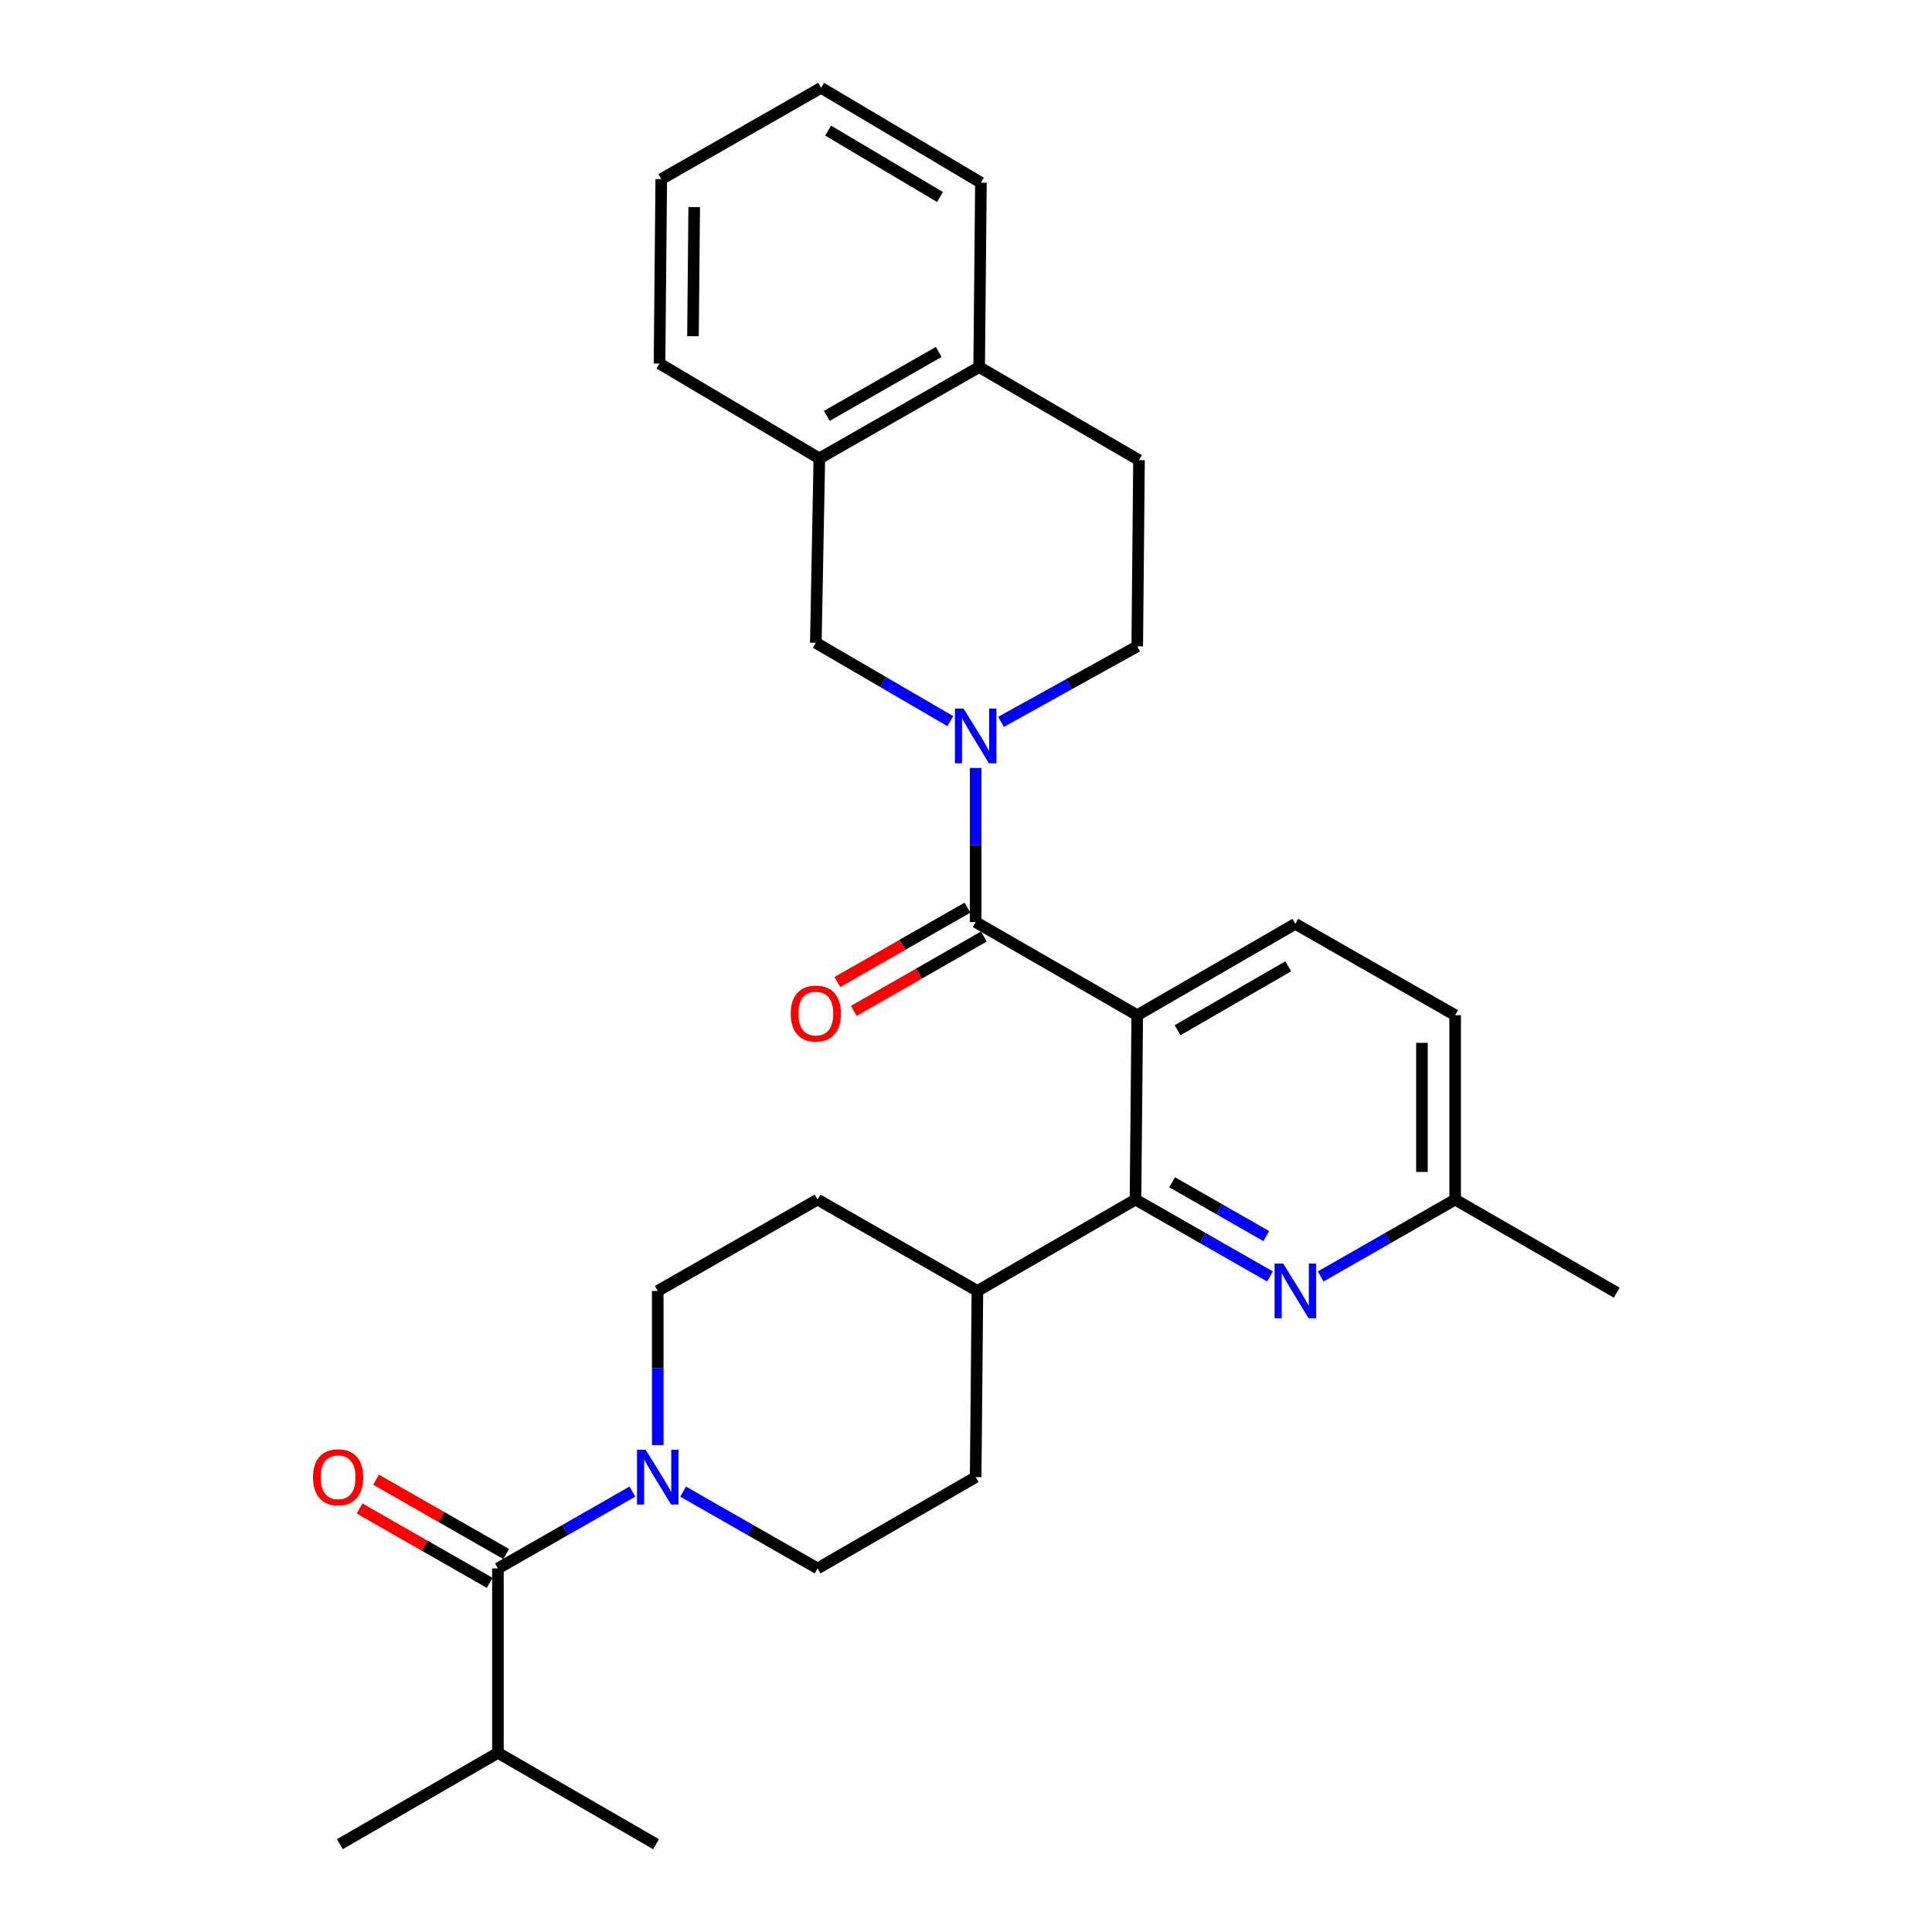 <?xml version='1.0' encoding='iso-8859-1'?>
<svg version='1.1' baseProfile='full'
              xmlns='http://www.w3.org/2000/svg'
                      xmlns:rdkit='http://www.rdkit.org/xml'
                      xmlns:xlink='http://www.w3.org/1999/xlink'
                  xml:space='preserve'
width='1000px' height='1000px' viewBox='0 0 1000 1000'>
<!-- END OF HEADER -->
<rect style='opacity:1.0;fill:#FFFFFF;stroke:none' width='1000' height='1000' x='0' y='0'> </rect>
<path class='bond-0' d='M 588.636,525.459 L 587.729,620.906' style='fill:none;fill-rule:evenodd;stroke:#000000;stroke-width:6px;stroke-linecap:butt;stroke-linejoin:miter;stroke-opacity:1' />
<path class='bond-1' d='M 588.636,525.459 L 670.456,478.179' style='fill:none;fill-rule:evenodd;stroke:#000000;stroke-width:6px;stroke-linecap:butt;stroke-linejoin:miter;stroke-opacity:1' />
<path class='bond-1' d='M 609.509,533.25 L 666.783,500.154' style='fill:none;fill-rule:evenodd;stroke:#000000;stroke-width:6px;stroke-linecap:butt;stroke-linejoin:miter;stroke-opacity:1' />
<path class='bond-2' d='M 588.636,525.459 L 505.002,477.272' style='fill:none;fill-rule:evenodd;stroke:#000000;stroke-width:6px;stroke-linecap:butt;stroke-linejoin:miter;stroke-opacity:1' />
<path class='bond-3' d='M 587.729,620.906 L 622.531,640.796' style='fill:none;fill-rule:evenodd;stroke:#000000;stroke-width:6px;stroke-linecap:butt;stroke-linejoin:miter;stroke-opacity:1' />
<path class='bond-3' d='M 622.531,640.796 L 657.334,660.686' style='fill:none;fill-rule:evenodd;stroke:#0000FF;stroke-width:6px;stroke-linecap:butt;stroke-linejoin:miter;stroke-opacity:1' />
<path class='bond-3' d='M 606.699,611.949 L 631.061,625.872' style='fill:none;fill-rule:evenodd;stroke:#000000;stroke-width:6px;stroke-linecap:butt;stroke-linejoin:miter;stroke-opacity:1' />
<path class='bond-3' d='M 631.061,625.872 L 655.422,639.795' style='fill:none;fill-rule:evenodd;stroke:#0000FF;stroke-width:6px;stroke-linecap:butt;stroke-linejoin:miter;stroke-opacity:1' />
<path class='bond-4' d='M 587.729,620.906 L 505.909,668.185' style='fill:none;fill-rule:evenodd;stroke:#000000;stroke-width:6px;stroke-linecap:butt;stroke-linejoin:miter;stroke-opacity:1' />
<path class='bond-5' d='M 683.578,660.686 L 718.381,640.796' style='fill:none;fill-rule:evenodd;stroke:#0000FF;stroke-width:6px;stroke-linecap:butt;stroke-linejoin:miter;stroke-opacity:1' />
<path class='bond-5' d='M 718.381,640.796 L 753.183,620.906' style='fill:none;fill-rule:evenodd;stroke:#000000;stroke-width:6px;stroke-linecap:butt;stroke-linejoin:miter;stroke-opacity:1' />
<path class='bond-6' d='M 753.183,620.906 L 753.183,525.459' style='fill:none;fill-rule:evenodd;stroke:#000000;stroke-width:6px;stroke-linecap:butt;stroke-linejoin:miter;stroke-opacity:1' />
<path class='bond-6' d='M 735.994,606.589 L 735.994,539.776' style='fill:none;fill-rule:evenodd;stroke:#000000;stroke-width:6px;stroke-linecap:butt;stroke-linejoin:miter;stroke-opacity:1' />
<path class='bond-7' d='M 753.183,620.906 L 836.817,669.093' style='fill:none;fill-rule:evenodd;stroke:#000000;stroke-width:6px;stroke-linecap:butt;stroke-linejoin:miter;stroke-opacity:1' />
<path class='bond-8' d='M 753.183,525.459 L 670.456,478.179' style='fill:none;fill-rule:evenodd;stroke:#000000;stroke-width:6px;stroke-linecap:butt;stroke-linejoin:miter;stroke-opacity:1' />
<path class='bond-9' d='M 257.728,907.276 L 175.908,954.545' style='fill:none;fill-rule:evenodd;stroke:#000000;stroke-width:6px;stroke-linecap:butt;stroke-linejoin:miter;stroke-opacity:1' />
<path class='bond-10' d='M 257.728,907.276 L 339.548,954.545' style='fill:none;fill-rule:evenodd;stroke:#000000;stroke-width:6px;stroke-linecap:butt;stroke-linejoin:miter;stroke-opacity:1' />
<path class='bond-11' d='M 257.728,907.276 L 257.728,811.819' style='fill:none;fill-rule:evenodd;stroke:#000000;stroke-width:6px;stroke-linecap:butt;stroke-linejoin:miter;stroke-opacity:1' />
<path class='bond-12' d='M 505.909,668.185 L 423.182,620.906' style='fill:none;fill-rule:evenodd;stroke:#000000;stroke-width:6px;stroke-linecap:butt;stroke-linejoin:miter;stroke-opacity:1' />
<path class='bond-13' d='M 505.909,668.185 L 505.002,764.549' style='fill:none;fill-rule:evenodd;stroke:#000000;stroke-width:6px;stroke-linecap:butt;stroke-linejoin:miter;stroke-opacity:1' />
<path class='bond-14' d='M 423.182,620.906 L 340.455,668.185' style='fill:none;fill-rule:evenodd;stroke:#000000;stroke-width:6px;stroke-linecap:butt;stroke-linejoin:miter;stroke-opacity:1' />
<path class='bond-15' d='M 340.455,668.185 L 340.455,708.083' style='fill:none;fill-rule:evenodd;stroke:#000000;stroke-width:6px;stroke-linecap:butt;stroke-linejoin:miter;stroke-opacity:1' />
<path class='bond-15' d='M 340.455,708.083 L 340.455,747.98' style='fill:none;fill-rule:evenodd;stroke:#0000FF;stroke-width:6px;stroke-linecap:butt;stroke-linejoin:miter;stroke-opacity:1' />
<path class='bond-16' d='M 353.577,772.047 L 388.379,791.933' style='fill:none;fill-rule:evenodd;stroke:#0000FF;stroke-width:6px;stroke-linecap:butt;stroke-linejoin:miter;stroke-opacity:1' />
<path class='bond-16' d='M 388.379,791.933 L 423.182,811.819' style='fill:none;fill-rule:evenodd;stroke:#000000;stroke-width:6px;stroke-linecap:butt;stroke-linejoin:miter;stroke-opacity:1' />
<path class='bond-17' d='M 327.333,772.047 L 292.53,791.933' style='fill:none;fill-rule:evenodd;stroke:#0000FF;stroke-width:6px;stroke-linecap:butt;stroke-linejoin:miter;stroke-opacity:1' />
<path class='bond-17' d='M 292.53,791.933 L 257.728,811.819' style='fill:none;fill-rule:evenodd;stroke:#000000;stroke-width:6px;stroke-linecap:butt;stroke-linejoin:miter;stroke-opacity:1' />
<path class='bond-18' d='M 423.182,811.819 L 505.002,764.549' style='fill:none;fill-rule:evenodd;stroke:#000000;stroke-width:6px;stroke-linecap:butt;stroke-linejoin:miter;stroke-opacity:1' />
<path class='bond-19' d='M 261.992,804.357 L 228.319,785.116' style='fill:none;fill-rule:evenodd;stroke:#000000;stroke-width:6px;stroke-linecap:butt;stroke-linejoin:miter;stroke-opacity:1' />
<path class='bond-19' d='M 228.319,785.116 L 194.647,765.876' style='fill:none;fill-rule:evenodd;stroke:#FF0000;stroke-width:6px;stroke-linecap:butt;stroke-linejoin:miter;stroke-opacity:1' />
<path class='bond-19' d='M 253.464,819.281 L 219.791,800.041' style='fill:none;fill-rule:evenodd;stroke:#000000;stroke-width:6px;stroke-linecap:butt;stroke-linejoin:miter;stroke-opacity:1' />
<path class='bond-19' d='M 219.791,800.041 L 186.119,780.801' style='fill:none;fill-rule:evenodd;stroke:#FF0000;stroke-width:6px;stroke-linecap:butt;stroke-linejoin:miter;stroke-opacity:1' />
<path class='bond-20' d='M 424.089,237.275 L 422.275,332.722' style='fill:none;fill-rule:evenodd;stroke:#000000;stroke-width:6px;stroke-linecap:butt;stroke-linejoin:miter;stroke-opacity:1' />
<path class='bond-21' d='M 424.089,237.275 L 341.362,188.181' style='fill:none;fill-rule:evenodd;stroke:#000000;stroke-width:6px;stroke-linecap:butt;stroke-linejoin:miter;stroke-opacity:1' />
<path class='bond-22' d='M 424.089,237.275 L 506.816,189.995' style='fill:none;fill-rule:evenodd;stroke:#000000;stroke-width:6px;stroke-linecap:butt;stroke-linejoin:miter;stroke-opacity:1' />
<path class='bond-22' d='M 427.969,215.259 L 485.878,182.164' style='fill:none;fill-rule:evenodd;stroke:#000000;stroke-width:6px;stroke-linecap:butt;stroke-linejoin:miter;stroke-opacity:1' />
<path class='bond-23' d='M 505.002,477.272 L 505.002,437.375' style='fill:none;fill-rule:evenodd;stroke:#000000;stroke-width:6px;stroke-linecap:butt;stroke-linejoin:miter;stroke-opacity:1' />
<path class='bond-23' d='M 505.002,437.375 L 505.002,397.478' style='fill:none;fill-rule:evenodd;stroke:#0000FF;stroke-width:6px;stroke-linecap:butt;stroke-linejoin:miter;stroke-opacity:1' />
<path class='bond-24' d='M 500.738,469.81 L 467.065,489.05' style='fill:none;fill-rule:evenodd;stroke:#000000;stroke-width:6px;stroke-linecap:butt;stroke-linejoin:miter;stroke-opacity:1' />
<path class='bond-24' d='M 467.065,489.05 L 433.393,508.291' style='fill:none;fill-rule:evenodd;stroke:#FF0000;stroke-width:6px;stroke-linecap:butt;stroke-linejoin:miter;stroke-opacity:1' />
<path class='bond-24' d='M 509.266,484.734 L 475.593,503.975' style='fill:none;fill-rule:evenodd;stroke:#000000;stroke-width:6px;stroke-linecap:butt;stroke-linejoin:miter;stroke-opacity:1' />
<path class='bond-24' d='M 475.593,503.975 L 441.921,523.215' style='fill:none;fill-rule:evenodd;stroke:#FF0000;stroke-width:6px;stroke-linecap:butt;stroke-linejoin:miter;stroke-opacity:1' />
<path class='bond-25' d='M 491.868,373.259 L 457.072,352.99' style='fill:none;fill-rule:evenodd;stroke:#0000FF;stroke-width:6px;stroke-linecap:butt;stroke-linejoin:miter;stroke-opacity:1' />
<path class='bond-25' d='M 457.072,352.99 L 422.275,332.722' style='fill:none;fill-rule:evenodd;stroke:#000000;stroke-width:6px;stroke-linecap:butt;stroke-linejoin:miter;stroke-opacity:1' />
<path class='bond-26' d='M 518.133,373.63 L 553.384,354.088' style='fill:none;fill-rule:evenodd;stroke:#0000FF;stroke-width:6px;stroke-linecap:butt;stroke-linejoin:miter;stroke-opacity:1' />
<path class='bond-26' d='M 553.384,354.088 L 588.636,334.546' style='fill:none;fill-rule:evenodd;stroke:#000000;stroke-width:6px;stroke-linecap:butt;stroke-linejoin:miter;stroke-opacity:1' />
<path class='bond-27' d='M 506.816,189.995 L 589.543,238.182' style='fill:none;fill-rule:evenodd;stroke:#000000;stroke-width:6px;stroke-linecap:butt;stroke-linejoin:miter;stroke-opacity:1' />
<path class='bond-28' d='M 506.816,189.995 L 507.723,94.548' style='fill:none;fill-rule:evenodd;stroke:#000000;stroke-width:6px;stroke-linecap:butt;stroke-linejoin:miter;stroke-opacity:1' />
<path class='bond-29' d='M 588.636,334.546 L 589.543,238.182' style='fill:none;fill-rule:evenodd;stroke:#000000;stroke-width:6px;stroke-linecap:butt;stroke-linejoin:miter;stroke-opacity:1' />
<path class='bond-30' d='M 341.362,188.181 L 342.269,92.724' style='fill:none;fill-rule:evenodd;stroke:#000000;stroke-width:6px;stroke-linecap:butt;stroke-linejoin:miter;stroke-opacity:1' />
<path class='bond-30' d='M 358.686,174.026 L 359.321,107.206' style='fill:none;fill-rule:evenodd;stroke:#000000;stroke-width:6px;stroke-linecap:butt;stroke-linejoin:miter;stroke-opacity:1' />
<path class='bond-31' d='M 507.723,94.548 L 424.996,45.455' style='fill:none;fill-rule:evenodd;stroke:#000000;stroke-width:6px;stroke-linecap:butt;stroke-linejoin:miter;stroke-opacity:1' />
<path class='bond-31' d='M 486.542,101.966 L 428.633,67.601' style='fill:none;fill-rule:evenodd;stroke:#000000;stroke-width:6px;stroke-linecap:butt;stroke-linejoin:miter;stroke-opacity:1' />
<path class='bond-32' d='M 424.996,45.455 L 342.269,92.724' style='fill:none;fill-rule:evenodd;stroke:#000000;stroke-width:6px;stroke-linecap:butt;stroke-linejoin:miter;stroke-opacity:1' />
<path  class='atom-2' d='M 664.196 654.025
L 673.476 669.025
Q 674.396 670.505, 675.876 673.185
Q 677.356 675.865, 677.436 676.025
L 677.436 654.025
L 681.196 654.025
L 681.196 682.345
L 677.316 682.345
L 667.356 665.945
Q 666.196 664.025, 664.956 661.825
Q 663.756 659.625, 663.396 658.945
L 663.396 682.345
L 659.716 682.345
L 659.716 654.025
L 664.196 654.025
' fill='#0000FF'/>
<path  class='atom-11' d='M 334.195 750.389
L 343.475 765.389
Q 344.395 766.869, 345.875 769.549
Q 347.355 772.229, 347.435 772.389
L 347.435 750.389
L 351.195 750.389
L 351.195 778.709
L 347.315 778.709
L 337.355 762.309
Q 336.195 760.389, 334.955 758.189
Q 333.755 755.989, 333.395 755.309
L 333.395 778.709
L 329.715 778.709
L 329.715 750.389
L 334.195 750.389
' fill='#0000FF'/>
<path  class='atom-15' d='M 162.001 764.629
Q 162.001 757.829, 165.361 754.029
Q 168.721 750.229, 175.001 750.229
Q 181.281 750.229, 184.641 754.029
Q 188.001 757.829, 188.001 764.629
Q 188.001 771.509, 184.601 775.429
Q 181.201 779.309, 175.001 779.309
Q 168.761 779.309, 165.361 775.429
Q 162.001 771.549, 162.001 764.629
M 175.001 776.109
Q 179.321 776.109, 181.641 773.229
Q 184.001 770.309, 184.001 764.629
Q 184.001 759.069, 181.641 756.269
Q 179.321 753.429, 175.001 753.429
Q 170.681 753.429, 168.321 756.229
Q 166.001 759.029, 166.001 764.629
Q 166.001 770.349, 168.321 773.229
Q 170.681 776.109, 175.001 776.109
' fill='#FF0000'/>
<path  class='atom-19' d='M 498.742 366.748
L 508.022 381.748
Q 508.942 383.228, 510.422 385.908
Q 511.902 388.588, 511.982 388.748
L 511.982 366.748
L 515.742 366.748
L 515.742 395.068
L 511.862 395.068
L 501.902 378.668
Q 500.742 376.748, 499.502 374.548
Q 498.302 372.348, 497.942 371.668
L 497.942 395.068
L 494.262 395.068
L 494.262 366.748
L 498.742 366.748
' fill='#0000FF'/>
<path  class='atom-20' d='M 409.275 524.622
Q 409.275 517.822, 412.635 514.022
Q 415.995 510.222, 422.275 510.222
Q 428.555 510.222, 431.915 514.022
Q 435.275 517.822, 435.275 524.622
Q 435.275 531.502, 431.875 535.422
Q 428.475 539.302, 422.275 539.302
Q 416.035 539.302, 412.635 535.422
Q 409.275 531.542, 409.275 524.622
M 422.275 536.102
Q 426.595 536.102, 428.915 533.222
Q 431.275 530.302, 431.275 524.622
Q 431.275 519.062, 428.915 516.262
Q 426.595 513.422, 422.275 513.422
Q 417.955 513.422, 415.595 516.222
Q 413.275 519.022, 413.275 524.622
Q 413.275 530.342, 415.595 533.222
Q 417.955 536.102, 422.275 536.102
' fill='#FF0000'/>
</svg>
